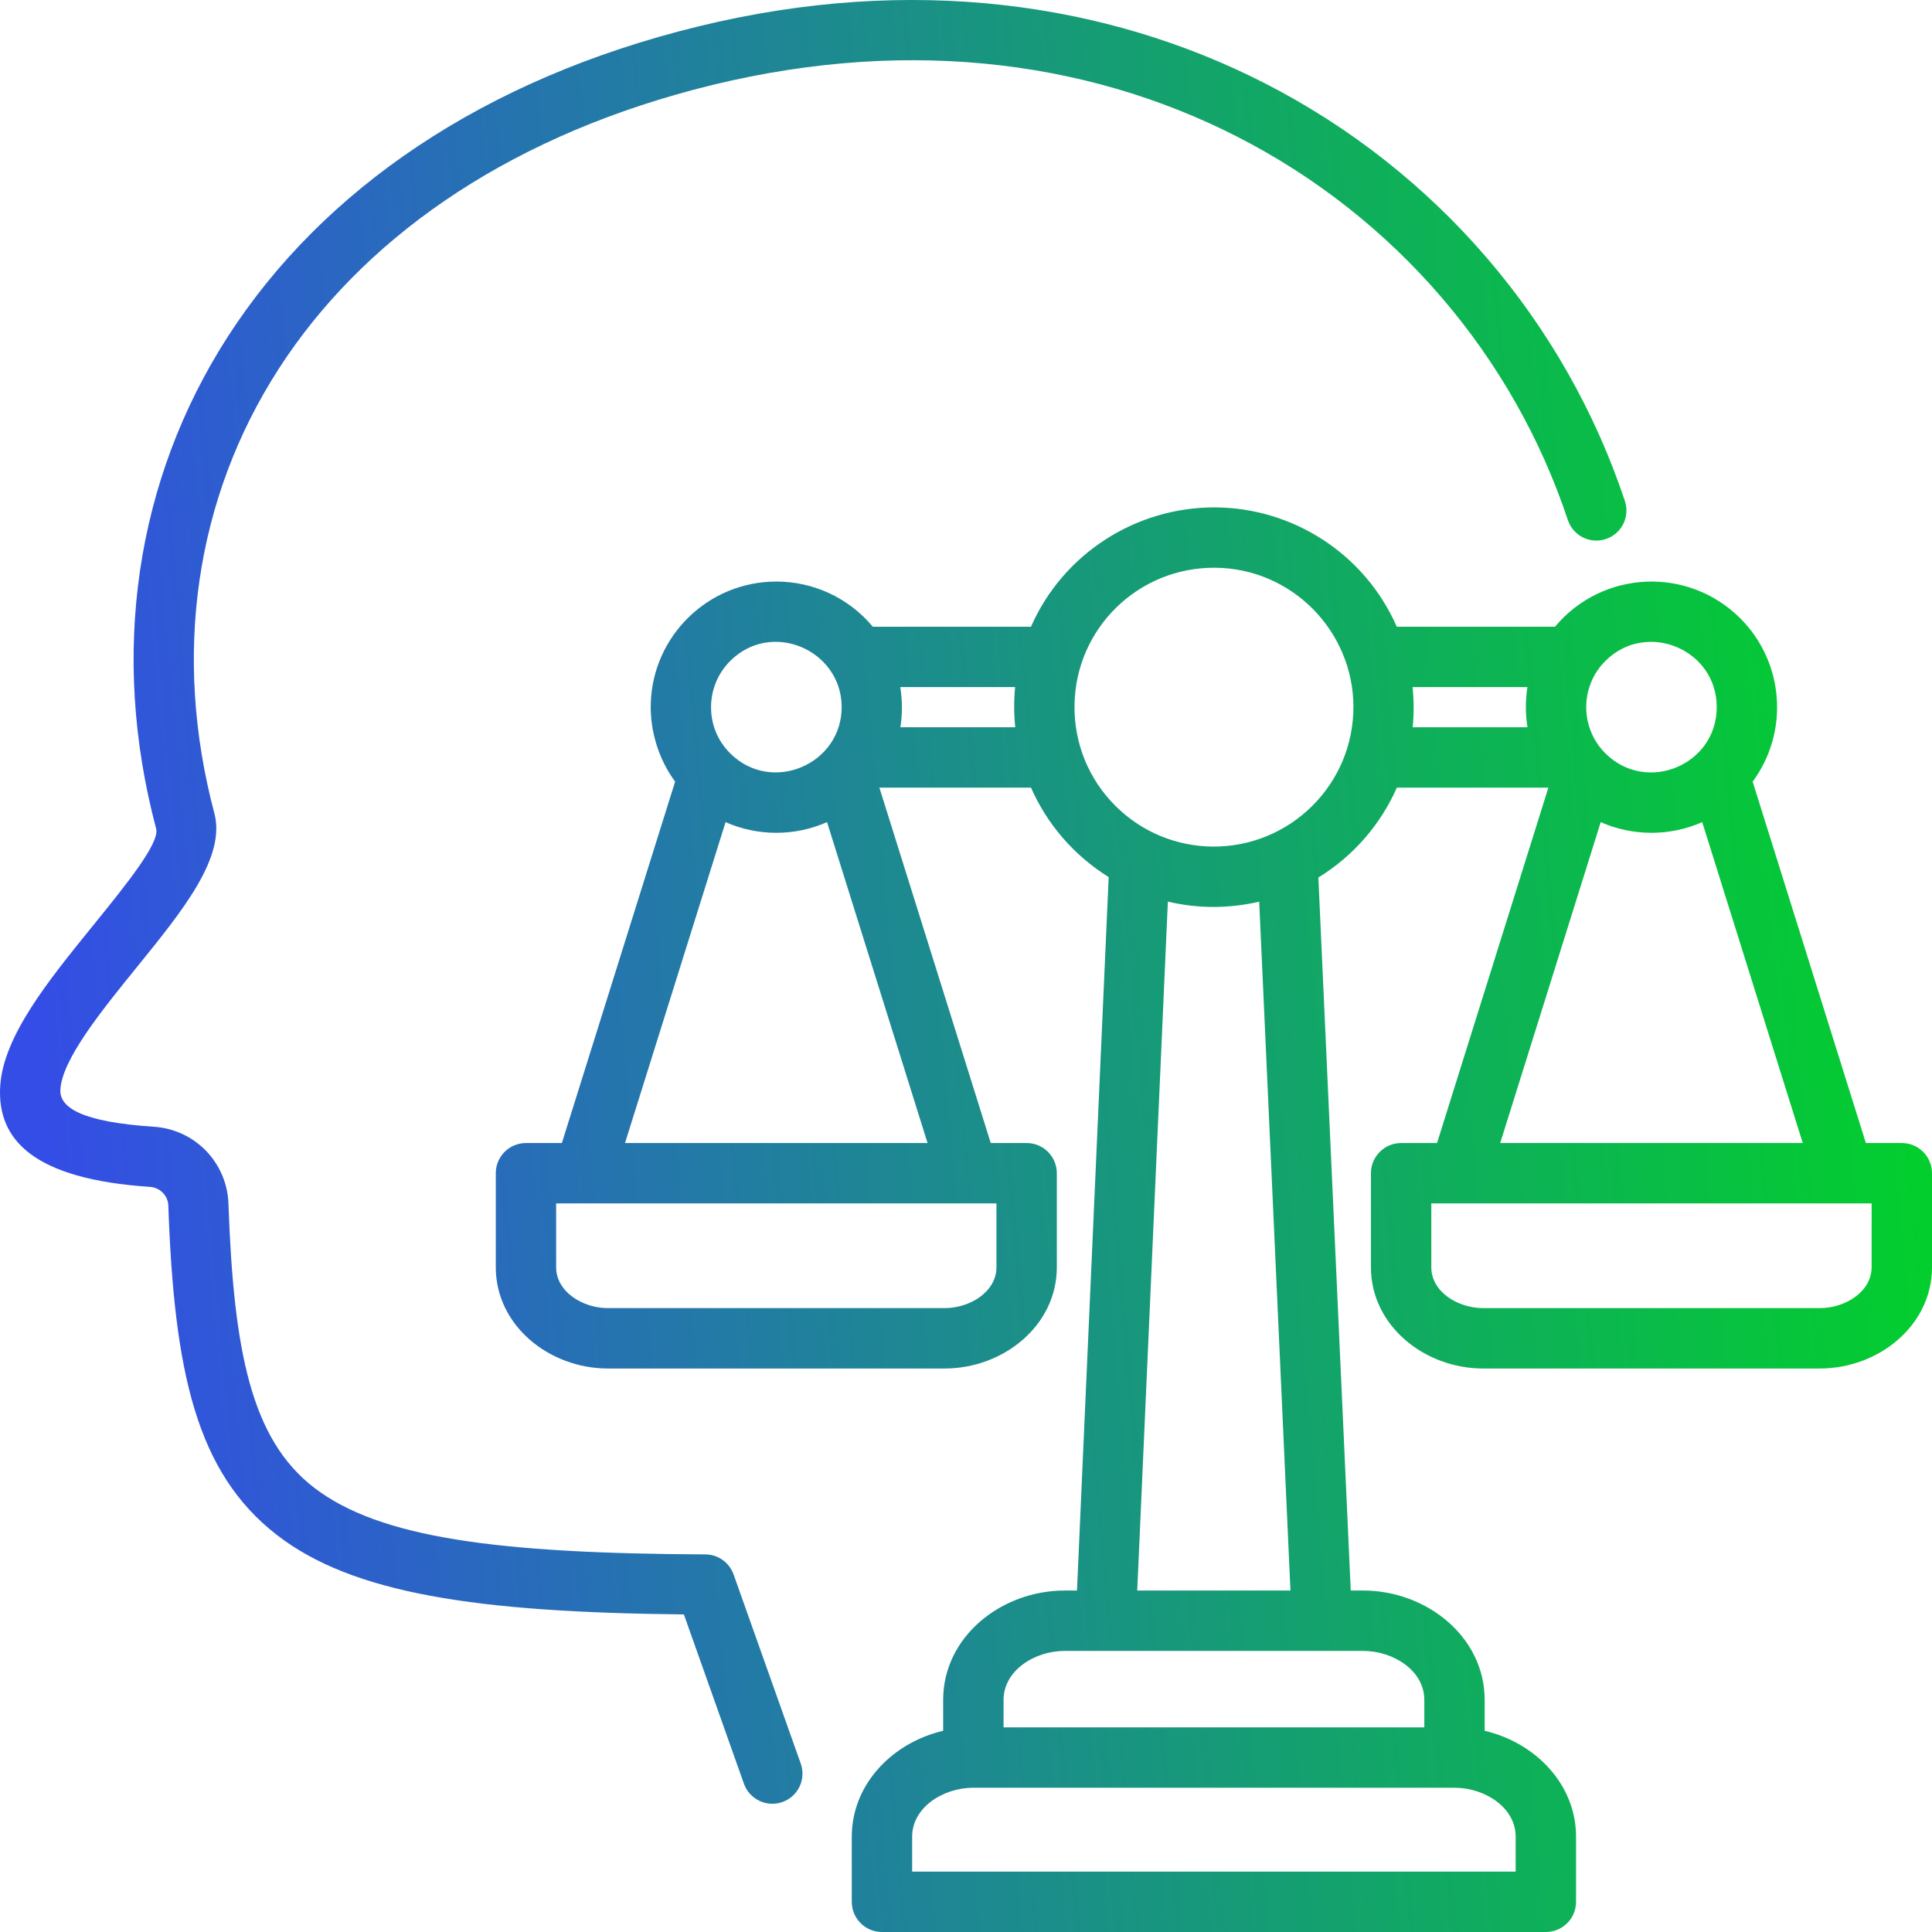 <svg width="79" height="79" viewBox="0 0 79 79" fill="none" xmlns="http://www.w3.org/2000/svg">
<path fill-rule="evenodd" clip-rule="evenodd" d="M66.443 20.489C66.657 21.134 66.308 21.829 65.661 22.042C65.017 22.256 64.322 21.906 64.109 21.261C61.88 14.571 57.069 8.899 50.586 5.587C44.33 2.391 36.683 1.459 28.349 3.673C20.47 5.767 14.755 9.885 11.41 15.062C7.981 20.369 7.049 26.79 8.765 33.255C9.242 35.047 7.491 37.208 5.637 39.496C4.136 41.347 2.552 43.302 2.469 44.544C2.419 45.302 3.371 45.88 6.29 46.073C7.971 46.184 9.281 47.536 9.341 49.217C9.554 55.237 10.265 58.835 12.831 60.821C15.515 62.896 20.373 63.521 28.842 63.56C29.376 63.563 29.828 63.904 29.997 64.381L32.743 72.114C32.971 72.756 32.633 73.46 31.991 73.686C31.349 73.913 30.646 73.575 30.419 72.935L27.964 66.014C19.456 65.928 14.414 65.157 11.327 62.769C8.021 60.21 7.121 56.084 6.883 49.304C6.875 48.899 6.549 48.56 6.136 48.532C1.373 48.217 -0.137 46.609 0.01 44.389C0.144 42.364 1.983 40.094 3.727 37.942C5.174 36.157 6.541 34.471 6.384 33.882C4.49 26.751 5.535 19.616 9.337 13.731C13.193 7.764 19.756 3.225 28.572 1.076C37.282 -1.048 45.248 0.1 51.704 3.397C58.767 7.006 64.01 13.19 66.443 20.489ZM43.536 65.037C40.938 65.037 38.566 66.929 38.566 69.509V70.773C36.507 71.252 34.829 72.948 34.829 75.104V77.765C34.829 78.447 35.381 79 36.064 79H63.211C63.892 79 64.445 78.448 64.445 77.765V75.104C64.445 72.948 62.767 71.253 60.708 70.773V69.509C60.708 66.93 58.336 65.037 55.736 65.037H55.232L53.908 35.882C55.331 35.01 56.454 33.716 57.118 32.206H63.314L58.761 46.739H57.293C56.612 46.739 56.058 47.291 56.058 47.974V51.819C56.058 54.205 58.246 55.959 60.647 55.959H74.412C76.813 55.959 79 54.205 79 51.819V47.974C79 47.292 78.448 46.739 77.766 46.739H76.296L71.667 31.962C73.161 29.938 72.969 27.093 71.162 25.285C69.028 23.151 65.524 23.305 63.583 25.628H57.115C55.812 22.653 52.879 20.765 49.682 20.747C46.436 20.738 43.467 22.645 42.157 25.628H35.691C34.683 24.42 33.229 23.78 31.745 23.78C28.957 23.78 26.687 26.002 26.61 28.771C26.579 29.899 26.933 31.047 27.606 31.961L22.975 46.739H21.507C20.825 46.739 20.273 47.291 20.273 47.974V51.819C20.273 54.205 22.46 55.959 24.86 55.959H38.625C41.026 55.959 43.214 54.205 43.214 51.819V47.974C43.214 47.292 42.662 46.739 41.98 46.739H40.512L35.958 32.206H42.158C42.816 33.707 43.926 34.99 45.334 35.864L44.038 65.037H43.536ZM46.502 65.037H52.767L51.489 36.87C50.885 37.011 50.222 37.086 49.608 37.086C48.986 37.084 48.362 37.011 47.754 36.867L46.502 65.037ZM59.473 73.101H39.801C38.553 73.101 37.298 73.912 37.298 75.104V76.532H61.976V75.104C61.976 73.912 60.72 73.101 59.473 73.101ZM55.736 67.506H43.537C42.291 67.506 41.036 68.317 41.036 69.509V70.632H58.241V69.509C58.241 68.317 56.984 67.506 55.736 67.506ZM45.606 32.948C46.701 34.043 48.131 34.599 49.565 34.617C52.753 34.652 55.361 32.07 55.342 28.872C55.319 25.799 52.828 23.246 49.698 23.215C46.554 23.185 43.975 25.688 43.937 28.844C43.921 30.391 44.505 31.847 45.606 32.948ZM41.513 29.737C41.459 29.191 41.454 28.642 41.509 28.095H36.813C36.899 28.639 36.904 29.193 36.816 29.737H41.513ZM57.761 28.095C57.816 28.643 57.82 29.188 57.765 29.737H62.458C62.371 29.193 62.371 28.64 62.458 28.095H57.761ZM65.642 30.802C67.318 32.478 70.198 31.289 70.198 28.915C70.198 26.542 67.318 25.354 65.642 27.029C64.6 28.07 64.6 29.761 65.642 30.802ZM67.528 34.054C66.821 34.054 66.113 33.908 65.454 33.617L61.344 46.738H73.715L69.604 33.617C68.944 33.908 68.237 34.054 67.528 34.054ZM60.646 53.489H74.411C75.459 53.489 76.531 52.814 76.531 51.818V49.208H58.526V51.818C58.526 52.815 59.597 53.489 60.646 53.489ZM29.856 30.802C31.551 32.497 34.454 31.249 34.416 28.867C34.376 26.569 31.543 25.342 29.856 27.029C29.367 27.519 29.107 28.151 29.078 28.793C29.044 29.551 29.311 30.257 29.856 30.802ZM31.743 34.054C31.035 34.054 30.328 33.908 29.669 33.617L25.557 46.738H37.928L33.818 33.617C33.158 33.908 32.45 34.054 31.743 34.054ZM24.86 53.489H38.625C39.674 53.489 40.745 52.814 40.745 51.818V49.208H22.741V51.818C22.741 52.815 23.812 53.489 24.86 53.489Z" fill="url(#paint0_linear_465_6993)"/>
<defs>
<linearGradient id="paint0_linear_465_6993" x1="4.788" y1="79" x2="84.152" y2="71.828" gradientUnits="userSpaceOnUse">
<stop stop-color="#344DE6"/>
<stop offset="1" stop-color="#00D425"/>
</linearGradient>
</defs>
</svg>
